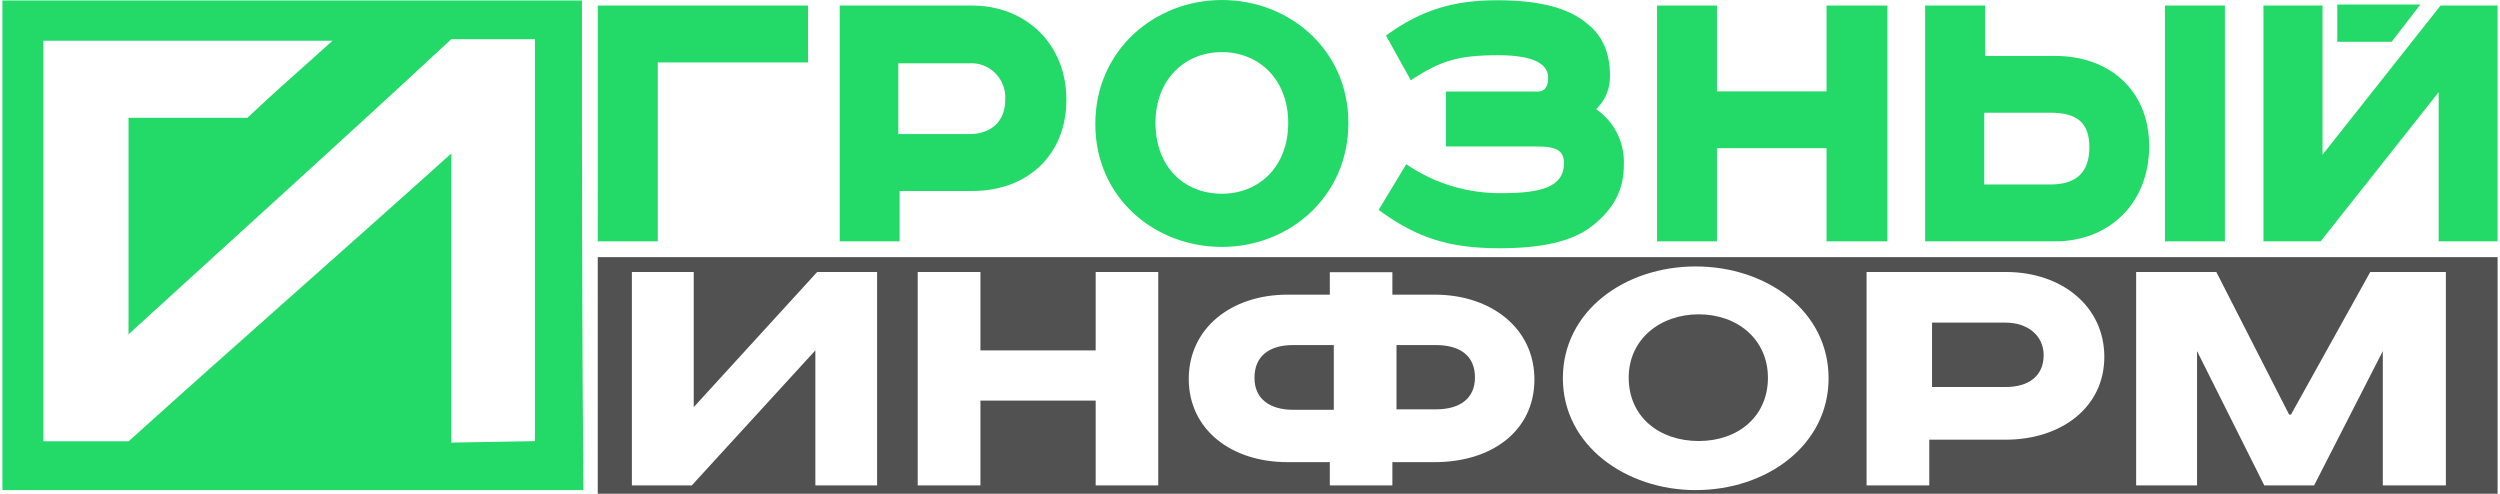 <?xml version="1.0" encoding="UTF-8"?>
<svg xmlns="http://www.w3.org/2000/svg" xmlns:xlink="http://www.w3.org/1999/xlink" width="81px" height="16px" viewBox="0 0 81 16" version="1.1">
<g id="surface1">
<path style=" stroke:none;fill-rule:nonzero;fill:rgb(13.725%,85.49%,40.784%);fill-opacity:1;" d="M 19.367 7.82 L 21.312 7.82 L 21.312 2.023 L 26.18 2.023 L 26.18 0.18 L 19.367 0.18 Z M 19.367 7.82 "/>
<path style=" stroke:none;fill-rule:nonzero;fill:rgb(13.725%,85.49%,40.784%);fill-opacity:1;" d="M 31.496 0.18 L 27.207 0.18 L 27.207 7.82 L 29.148 7.82 L 29.148 6.188 L 31.508 6.188 C 33.27 6.188 34.551 5.039 34.551 3.23 C 34.551 1.418 33.227 0.18 31.496 0.18 Z M 31.406 4.344 L 29.105 4.344 L 29.105 2.051 L 31.406 2.051 C 31.723 2.031 32.027 2.148 32.25 2.375 C 32.473 2.598 32.59 2.91 32.57 3.23 C 32.57 3.953 32.094 4.344 31.406 4.344 Z M 31.406 4.344 "/>
<path style=" stroke:none;fill-rule:nonzero;fill:rgb(13.725%,85.49%,40.784%);fill-opacity:1;" d="M 39.59 0 C 37.41 0 35.488 1.629 35.488 4.016 C 35.488 6.398 37.398 8 39.59 8 C 41.777 8 43.688 6.367 43.688 3.984 C 43.688 1.602 41.762 0 39.59 0 Z M 39.59 6.277 C 38.359 6.277 37.438 5.402 37.438 3.984 C 37.438 2.566 38.395 1.688 39.59 1.688 C 40.781 1.688 41.738 2.566 41.738 3.984 C 41.738 5.406 40.785 6.277 39.59 6.277 Z M 39.59 6.277 "/>
<path style=" stroke:none;fill-rule:nonzero;fill:rgb(13.725%,85.49%,40.784%);fill-opacity:1;" d="M 52.613 5.344 C 52.645 4.625 52.305 3.941 51.715 3.539 C 52.012 3.254 52.172 2.859 52.164 2.453 C 52.164 1.727 51.926 1.152 51.418 0.762 C 50.82 0.246 49.832 0.008 48.52 0.008 C 47.176 0.008 46.102 0.277 44.906 1.152 L 45.711 2.602 C 46.668 1.969 47.234 1.789 48.547 1.789 C 49.652 1.789 50.16 2.059 50.16 2.512 C 50.16 2.785 50.07 2.965 49.832 2.965 L 46.848 2.965 L 46.848 4.746 L 49.805 4.746 C 50.461 4.746 50.672 4.898 50.672 5.289 C 50.672 6.074 49.895 6.258 48.668 6.258 C 47.562 6.273 46.477 5.949 45.562 5.32 L 44.668 6.801 C 45.898 7.703 46.938 8.043 48.578 8.043 C 49.863 8.043 50.906 7.859 51.594 7.316 C 52.281 6.773 52.613 6.156 52.613 5.344 Z M 52.613 5.344 "/>
<path style=" stroke:none;fill-rule:nonzero;fill:rgb(13.725%,85.49%,40.784%);fill-opacity:1;" d="M 55.629 4.801 L 59.18 4.801 L 59.18 7.82 L 61.152 7.82 L 61.152 0.18 L 59.18 0.18 L 59.18 2.961 L 55.629 2.961 L 55.629 0.18 L 53.688 0.18 L 53.688 7.82 L 55.629 7.82 Z M 55.629 4.801 "/>
<path style=" stroke:none;fill-rule:nonzero;fill:rgb(13.725%,85.49%,40.784%);fill-opacity:1;" d="M 70.145 0.18 L 72.086 0.18 L 72.086 7.82 L 70.145 7.82 Z M 70.145 0.18 "/>
<path style=" stroke:none;fill-rule:nonzero;fill:rgb(13.725%,85.49%,40.784%);fill-opacity:1;" d="M 66.59 1.812 L 64.316 1.812 L 64.316 0.18 L 62.375 0.18 L 62.375 7.82 L 66.586 7.82 C 68.348 7.82 69.633 6.574 69.633 4.738 C 69.633 2.902 68.32 1.812 66.59 1.812 Z M 66.438 5.977 L 64.289 5.977 L 64.289 3.652 L 66.438 3.652 C 67.305 3.652 67.695 3.984 67.695 4.77 C 67.695 5.551 67.305 5.977 66.438 5.977 Z M 66.438 5.977 "/>
<path style=" stroke:none;fill-rule:nonzero;fill:rgb(13.725%,85.49%,40.784%);fill-opacity:1;" d="M 80.922 7.82 L 80.922 0.18 L 79.074 0.18 L 75.25 5.012 L 75.25 0.18 L 73.336 0.18 L 73.336 7.82 L 75.188 7.82 L 79.012 2.988 L 79.012 7.82 Z M 80.922 7.82 "/>
<path style=" stroke:none;fill-rule:nonzero;fill:rgb(13.725%,85.49%,40.784%);fill-opacity:1;" d="M 78.418 0.148 L 75.727 0.148 L 75.727 1.355 L 77.488 1.355 C 77.789 0.965 78.117 0.543 78.418 0.148 Z M 78.418 0.148 "/>
<path style=" stroke:none;fill-rule:nonzero;fill:rgb(31.765%,31.765%,31.765%);fill-opacity:1;" d="M 55.039 10.184 C 53.785 10.184 52.77 10.996 52.77 12.234 C 52.77 13.504 53.758 14.289 55.039 14.289 C 56.324 14.289 57.281 13.484 57.281 12.242 C 57.281 10.996 56.293 10.184 55.039 10.184 Z M 55.039 10.184 "/>
<path style=" stroke:none;fill-rule:nonzero;fill:rgb(31.765%,31.765%,31.765%);fill-opacity:1;" d="M 40.645 12.242 C 40.645 12.934 41.152 13.277 41.898 13.277 L 43.215 13.277 L 43.215 11.18 L 41.898 11.18 C 41.121 11.18 40.645 11.539 40.645 12.242 Z M 40.645 12.242 "/>
<path style=" stroke:none;fill-rule:nonzero;fill:rgb(31.765%,31.765%,31.765%);fill-opacity:1;" d="M 64.984 10.453 L 62.598 10.453 L 62.598 12.539 L 64.984 12.539 C 65.703 12.539 66.215 12.207 66.215 11.5 C 66.211 10.879 65.703 10.453 64.984 10.453 Z M 64.984 10.453 "/>
<path style=" stroke:none;fill-rule:nonzero;fill:rgb(31.765%,31.765%,31.765%);fill-opacity:1;" d="M 46.527 11.18 L 45.246 11.18 L 45.246 13.262 L 46.531 13.262 C 47.277 13.262 47.789 12.93 47.789 12.227 C 47.789 11.523 47.297 11.18 46.527 11.18 Z M 46.527 11.18 "/>
<path style=" stroke:none;fill-rule:nonzero;fill:rgb(31.765%,31.765%,31.765%);fill-opacity:1;" d="M 19.367 8.332 L 19.367 15.996 L 80.922 15.996 L 80.922 8.332 Z M 28.418 15.727 L 26.418 15.727 L 26.418 11.352 L 22.414 15.727 L 20.473 15.727 L 20.473 8.812 L 22.477 8.812 L 22.477 13.191 L 26.477 8.812 L 28.418 8.812 Z M 37.527 15.727 L 35.5 15.727 L 35.5 12.98 L 31.766 12.98 L 31.766 15.727 L 29.734 15.727 L 29.734 8.812 L 31.766 8.812 L 31.766 11.352 L 35.5 11.352 L 35.5 8.812 L 37.527 8.812 Z M 46.488 14.973 L 45.113 14.973 L 45.113 15.727 L 43.086 15.727 L 43.086 14.973 L 41.711 14.973 C 39.887 14.973 38.516 13.914 38.516 12.277 C 38.516 10.641 39.887 9.547 41.711 9.547 L 43.086 9.547 L 43.086 8.82 L 45.113 8.82 L 45.113 9.547 L 46.488 9.547 C 48.309 9.547 49.715 10.633 49.715 12.293 C 49.715 13.957 48.34 14.973 46.488 14.973 Z M 54.941 15.879 C 52.672 15.879 50.637 14.426 50.637 12.254 C 50.637 10.082 52.637 8.633 54.941 8.633 C 57.246 8.633 59.246 10.082 59.246 12.254 C 59.246 14.426 57.242 15.879 54.941 15.879 Z M 64.988 14.246 L 62.508 14.246 L 62.508 15.727 L 60.477 15.727 L 60.477 8.812 L 64.988 8.812 C 66.809 8.812 68.18 9.93 68.18 11.562 C 68.18 13.191 66.797 14.246 64.977 14.246 Z M 79.23 15.727 L 77.203 15.727 L 77.203 11.375 L 74.977 15.727 L 73.363 15.727 L 71.184 11.375 L 71.184 15.727 L 69.211 15.727 L 69.211 8.812 L 71.809 8.812 L 74.168 13.434 L 74.227 13.434 L 76.797 8.812 L 79.246 8.812 L 79.246 15.727 Z M 79.23 15.727 "/>
<path style=" stroke:none;fill-rule:nonzero;fill:rgb(13.725%,85.49%,40.784%);fill-opacity:1;" d="M 18.855 0.016 L 0.078 0.016 L 0.078 15.879 L 18.902 15.879 C 18.855 10.594 18.855 5.309 18.855 0.016 Z M 14.621 14.34 L 14.621 4.973 C 11.152 8.094 7.637 11.168 4.168 14.297 L 1.406 14.297 L 1.406 1.32 L 10.773 1.32 C 9.871 2.137 8.926 2.953 8.016 3.816 L 4.164 3.816 L 4.164 10.832 C 7.637 7.66 11.152 4.492 14.621 1.27 L 17.332 1.27 L 17.332 14.293 Z M 14.621 14.34 "/>
</g>
</svg>
